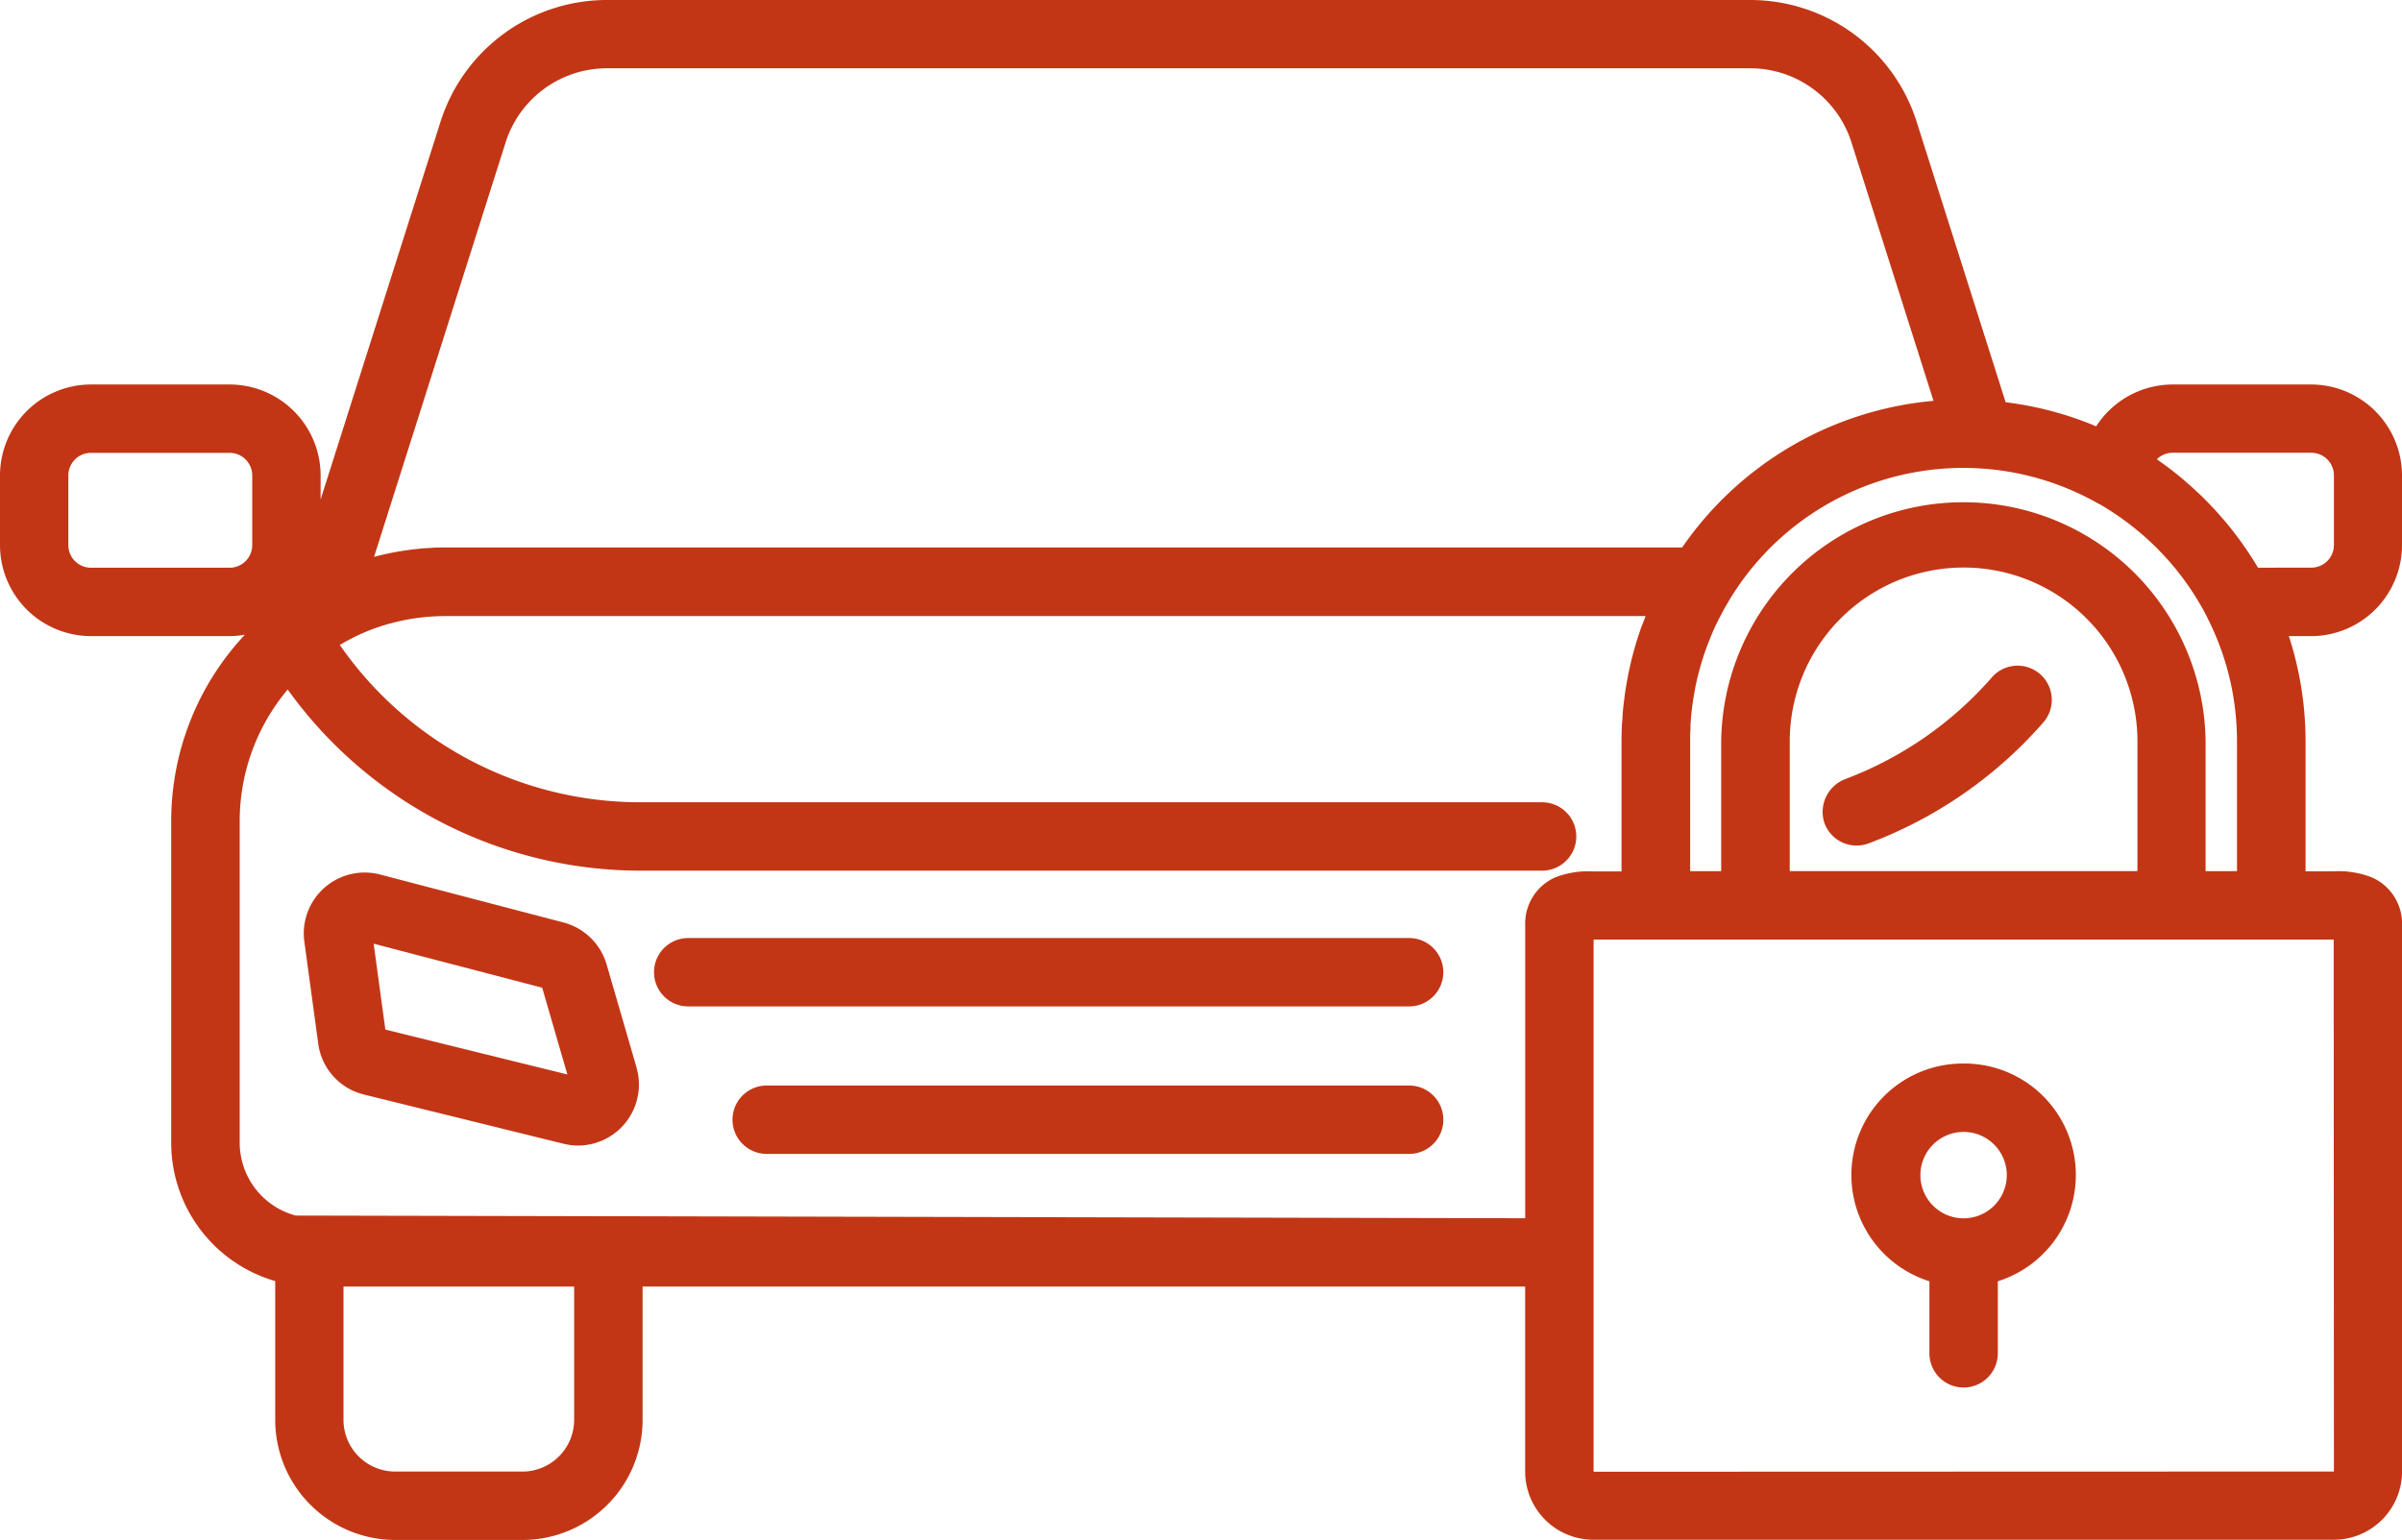 <svg xmlns="http://www.w3.org/2000/svg" width="64.663" height="41.46" viewBox="0 0 64.663 41.46">
  <g id="parking_1_" data-name="parking (1)" transform="translate(0 -91.861)">
    <g id="Group_146" data-name="Group 146" transform="translate(19.72 121.087)">
      <g id="Group_145" data-name="Group 145">
        <path id="Path_156" data-name="Path 156" d="M174.358,323.267H157.063a.92.92,0,0,0,0,1.841h17.295a.92.92,0,0,0,0-1.841Z" transform="translate(-156.143 -323.267)" fill="#c23616"/>
      </g>
    </g>
    <g id="Group_148" data-name="Group 148" transform="translate(17.607 117.116)">
      <g id="Group_147" data-name="Group 147">
        <path id="Path_157" data-name="Path 157" d="M159.743,291.829H140.335a.92.92,0,1,0,0,1.841h19.407a.92.92,0,0,0,0-1.841Z" transform="translate(-139.415 -291.829)" fill="#c23616"/>
      </g>
    </g>
    <g id="Group_150" data-name="Group 150" transform="translate(49.857 120.495)">
      <g id="Group_149" data-name="Group 149">
        <path id="Path_158" data-name="Path 158" d="M397.772,318.587a3,3,0,0,0-.92,5.862v1.94a.92.92,0,1,0,1.841,0v-1.94a3,3,0,0,0-.92-5.862Zm0,4.167a1.163,1.163,0,1,1,1.163-1.163A1.164,1.164,0,0,1,397.771,322.754Z" transform="translate(-394.768 -318.587)" fill="#c23616"/>
      </g>
    </g>
    <g id="Group_152" data-name="Group 152" transform="translate(8.179 115.353)">
      <g id="Group_151" data-name="Group 151">
        <path id="Path_159" data-name="Path 159" d="M73.719,283.124l-.807-2.779a1.648,1.648,0,0,0-1.16-1.129l-4.937-1.291a1.64,1.64,0,0,0-2.04,1.808l.374,2.745a1.631,1.631,0,0,0,1.232,1.371l5.369,1.324a1.671,1.671,0,0,0,.4.049,1.642,1.642,0,0,0,1.567-2.1ZM66.956,282.1l-.315-2.313,4.537,1.186.678,2.335Z" transform="translate(-64.761 -277.872)" fill="#c23616"/>
      </g>
    </g>
    <g id="Group_154" data-name="Group 154" transform="translate(0 91.861)">
      <g id="Group_153" data-name="Group 153">
        <path id="Path_160" data-name="Path 160" d="M64.663,106.538v-1.877a2.451,2.451,0,0,0-2.448-2.448H58.481a2.455,2.455,0,0,0-2.051,1.126,9.127,9.127,0,0,0-2.437-.648L51.6,95.148a4.7,4.7,0,0,0-4.491-3.287H16.347a4.7,4.7,0,0,0-4.491,3.287L8.631,105.309v-.648a2.451,2.451,0,0,0-2.448-2.448H2.448A2.451,2.451,0,0,0,0,104.662v1.877a2.451,2.451,0,0,0,2.448,2.448H6.182a2.451,2.451,0,0,0,.41-.037,7.336,7.336,0,0,0-1.983,5.02v8.663a3.879,3.879,0,0,0,2.8,3.719v3.738a3.235,3.235,0,0,0,3.232,3.232h3.426a3.235,3.235,0,0,0,3.232-3.232V126.5H41.058v4.982a1.837,1.837,0,0,0,1.835,1.834H62.829a1.837,1.837,0,0,0,1.835-1.834v-14.7a1.36,1.36,0,0,0-.815-1.3,2.48,2.48,0,0,0-1.02-.163h-.762v-3.493a9.165,9.165,0,0,0-.45-2.838h.6A2.451,2.451,0,0,0,64.663,106.538Zm-8.171-1.117.006,0a7.447,7.447,0,0,1,.89.6l.01.008a7.392,7.392,0,0,1,.581.506l.022.021q.081.079.159.161l.05.052c.052.055.1.111.154.167l.005.006a7.382,7.382,0,0,1,.49.616l.009.013a7.42,7.42,0,0,1,.553.913l0,.005a7.318,7.318,0,0,1,.8,3.334v3.493h-.845v-3.493a6.521,6.521,0,0,0-13.041,0v3.493H45.5v-3.493c0-.112,0-.222.008-.333,0-.031,0-.063,0-.094q.008-.142.021-.282c0-.028.006-.056.009-.085.01-.089.021-.178.034-.266q.009-.066.02-.131c.011-.065.023-.13.035-.2s.025-.125.038-.188.03-.134.046-.2c.013-.051.026-.1.04-.152s.029-.1.044-.154.03-.1.046-.152q.04-.125.084-.248c.017-.047.034-.093.052-.139s.042-.107.063-.16.035-.086.053-.129c.037-.086.076-.172.116-.256.016-.034.034-.068.051-.1q.045-.091.093-.181l.059-.11q.057-.1.116-.2l.036-.062,0,0a7.355,7.355,0,0,1,9.925-2.581Zm1.049,6.4v3.493h-9.36v-3.493a4.68,4.68,0,0,1,9.36,0ZM13.61,95.7a2.861,2.861,0,0,1,2.737-2h30.76a2.861,2.861,0,0,1,2.737,2l2.207,6.953a9.208,9.208,0,0,0-6.767,3.948H11.974c-.116,0-.231,0-.346.009l-.147.01c-.063,0-.125.008-.187.014s-.128.013-.192.021l-.13.017c-.075.01-.15.022-.225.034l-.077.014c-.2.036-.4.08-.6.133ZM6.183,107.146H2.448a.609.609,0,0,1-.608-.608v-1.877a.609.609,0,0,1,.608-.608H6.182a.609.609,0,0,1,.608.608v1.877A.609.609,0,0,1,6.183,107.146Zm7.882,24.334H10.638a1.393,1.393,0,0,1-1.391-1.391V126.5h6.209v3.585h0A1.393,1.393,0,0,1,14.065,131.48Zm27.809-16a1.36,1.36,0,0,0-.815,1.3v7.88l-33.1-.072a2.033,2.033,0,0,1-1.506-1.96V113.97a5.5,5.5,0,0,1,1.292-3.545,11.692,11.692,0,0,0,9.482,4.877H41.514a.92.92,0,1,0,0-1.841H17.224a9.847,9.847,0,0,1-8.076-4.236l.068-.039c.07-.04.14-.08.212-.117l.079-.041a5.541,5.541,0,0,1,.643-.273l.006,0q.171-.06.346-.108l.006,0a5.541,5.541,0,0,1,.7-.145l.053-.007c.1-.012.191-.022.287-.029l.08-.006c.114-.007.228-.012.342-.012H44.3c-.011.027-.02.055-.03.082q-.049.128-.1.258c-.017.049-.034.1-.05.148-.03.091-.059.182-.087.274-.014.047-.027.094-.04.142-.026.094-.052.188-.075.284-.012.048-.022.1-.033.143-.022.094-.043.189-.061.285-.01.052-.019.1-.028.157-.016.091-.032.183-.046.275-.009.062-.016.124-.024.185-.01.084-.022.167-.03.252s-.013.163-.019.244c0,.066-.011.132-.014.2-.007.15-.011.3-.011.452v3.493h-.762A2.48,2.48,0,0,0,41.873,115.481Zm20.95,1.677.006,14.322-19.93.006V117.158Zm-2.038-10.012a9.256,9.256,0,0,0-.859-1.216c-.022-.027-.046-.052-.068-.079-.08-.093-.161-.186-.244-.276-.035-.037-.07-.074-.105-.111-.076-.079-.152-.157-.23-.233l-.114-.109q-.123-.116-.25-.226l-.1-.089q-.148-.126-.3-.245l-.064-.051q-.191-.146-.389-.283a.6.6,0,0,1,.425-.176h3.734a.609.609,0,0,1,.608.608v1.877a.609.609,0,0,1-.608.608Z" transform="translate(0 -91.861)" fill="#c23616"/>
      </g>
    </g>
    <g id="Group_156" data-name="Group 156" transform="translate(49.062 109.784)">
      <g id="Group_155" data-name="Group 155">
        <path id="Path_161" data-name="Path 161" d="M394.348,234.014a.921.921,0,0,0-1.316.076,9.845,9.845,0,0,1-3.922,2.728.949.949,0,0,0-.592,1.166.92.92,0,0,0,1.2.573,11.687,11.687,0,0,0,4.7-3.254A.923.923,0,0,0,394.348,234.014Z" transform="translate(-388.474 -233.774)" fill="#c23616"/>
      </g>
    </g>
  </g>
</svg>
